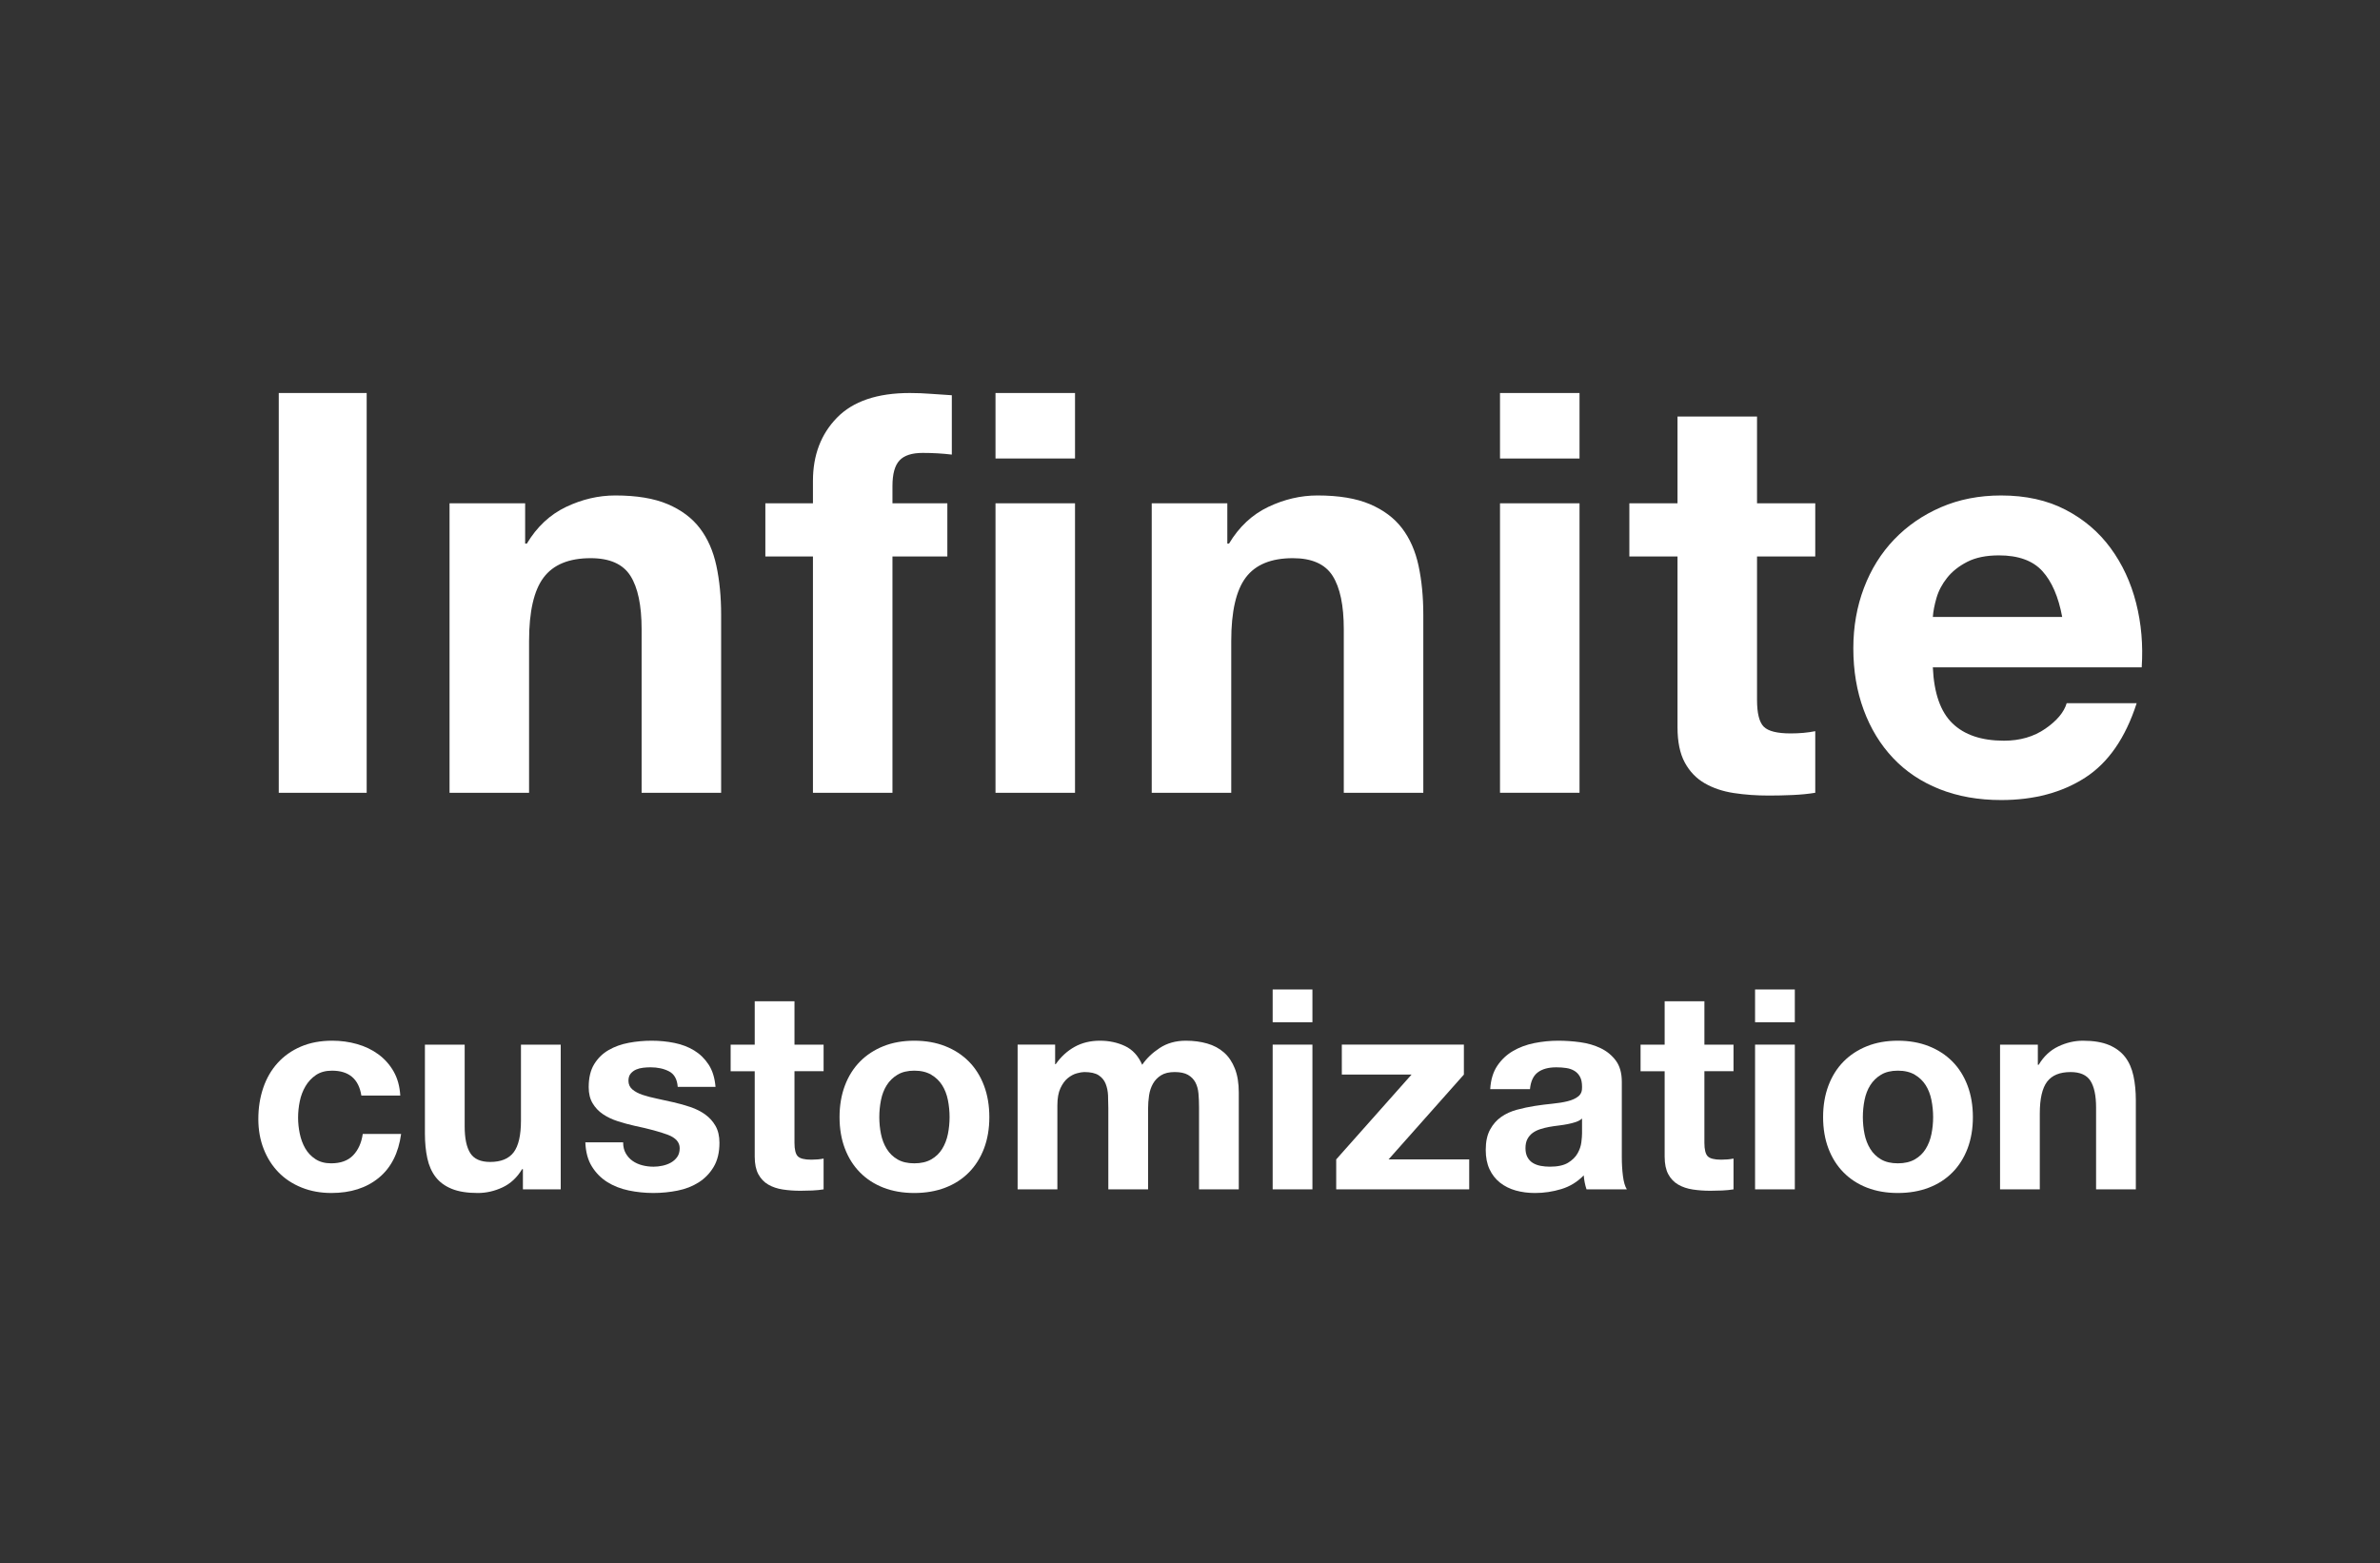 <?xml version="1.0" encoding="utf-8"?>
<!-- Generator: Adobe Illustrator 15.0.0, SVG Export Plug-In . SVG Version: 6.00 Build 0)  -->
<!DOCTYPE svg PUBLIC "-//W3C//DTD SVG 1.1//EN" "http://www.w3.org/Graphics/SVG/1.1/DTD/svg11.dtd">
<svg version="1.1" id="レイヤー_1" xmlns="http://www.w3.org/2000/svg" xmlns:xlink="http://www.w3.org/1999/xlink" x="0px"
	 y="0px" width="306.023px" height="201.031px" viewBox="0 0 306.023 201.031" enable-background="new 0 0 306.023 201.031"
	 xml:space="preserve">
<rect x="0" y="0" width="306.023" height="201.031" fill="#333333" stroke="none"/>
<rect x="0" fill="none" width="306.023" height="201.031"/>
<g>
	<path fill="#FFFFFF" d="M47.148,50.539v51.408H35.844V50.539H47.148z"/>
	<path fill="#FFFFFF" d="M67.524,64.723v5.184h0.216c1.296-2.16,2.976-3.731,5.04-4.716c2.063-0.983,4.176-1.476,6.336-1.476
		c2.736,0,4.979,0.372,6.732,1.116c1.751,0.745,3.132,1.776,4.14,3.096c1.008,1.321,1.716,2.928,2.124,4.824
		c0.407,1.896,0.612,3.996,0.612,6.3v22.896H82.499V80.923c0-3.071-0.48-5.364-1.439-6.876c-0.961-1.512-2.664-2.268-5.112-2.268
		c-2.784,0-4.8,0.828-6.048,2.484c-1.249,1.656-1.872,4.381-1.872,8.172v19.512H57.803V64.723H67.524z"/>
	<path fill="#FFFFFF" d="M98.41,71.563v-6.84h6.12v-2.88c0-3.312,1.032-6.023,3.096-8.136c2.063-2.111,5.184-3.168,9.36-3.168
		c0.911,0,1.824,0.036,2.736,0.108c0.911,0.072,1.8,0.132,2.664,0.18v7.632c-1.201-0.144-2.448-0.216-3.744-0.216
		c-1.393,0-2.389,0.324-2.988,0.972c-0.601,0.648-0.9,1.74-0.9,3.276v2.232h7.056v6.84h-7.056v30.384h-10.224V71.563H98.41z
		 M128.003,58.963v-8.424h10.224v8.424H128.003z M138.227,64.723v37.224h-10.224V64.723H138.227z"/>
	<path fill="#FFFFFF" d="M157.81,64.723v5.184h0.216c1.297-2.16,2.977-3.731,5.041-4.716c2.062-0.983,4.176-1.476,6.336-1.476
		c2.735,0,4.979,0.372,6.731,1.116c1.752,0.745,3.132,1.776,4.14,3.096c1.009,1.321,1.716,2.928,2.125,4.824
		c0.406,1.896,0.611,3.996,0.611,6.3v22.896h-10.224V80.923c0-3.071-0.48-5.364-1.44-6.876c-0.961-1.512-2.664-2.268-5.111-2.268
		c-2.785,0-4.801,0.828-6.049,2.484c-1.248,1.656-1.871,4.381-1.871,8.172v19.512H148.09V64.723H157.81z"/>
	<path fill="#FFFFFF" d="M192.873,58.963v-8.424h10.224v8.424H192.873z M203.097,64.723v37.224h-10.224V64.723H203.097z"/>
	<path fill="#FFFFFF" d="M233.408,64.723v6.84h-7.487v18.432c0,1.728,0.288,2.88,0.864,3.456c0.576,0.576,1.728,0.864,3.455,0.864
		c0.576,0,1.128-0.024,1.656-0.072c0.527-0.047,1.032-0.119,1.512-0.216v7.92c-0.863,0.145-1.824,0.24-2.879,0.288
		c-1.057,0.048-2.089,0.071-3.097,0.071c-1.584,0-3.085-0.107-4.5-0.323c-1.416-0.216-2.664-0.636-3.744-1.26
		c-1.08-0.623-1.933-1.512-2.556-2.664c-0.625-1.152-0.936-2.664-0.936-4.536v-21.96h-6.192v-6.84h6.192v-11.16h10.224v11.16
		H233.408z"/>
	<path fill="#FFFFFF" d="M251.048,93.019c1.536,1.489,3.744,2.232,6.624,2.232c2.063,0,3.84-0.516,5.328-1.548
		c1.487-1.031,2.399-2.124,2.736-3.276h9c-1.44,4.464-3.648,7.657-6.625,9.576c-2.977,1.92-6.576,2.879-10.8,2.879
		c-2.928,0-5.568-0.468-7.92-1.403c-2.353-0.936-4.345-2.268-5.976-3.996c-1.633-1.728-2.893-3.792-3.78-6.192
		c-0.889-2.4-1.332-5.04-1.332-7.92c0-2.783,0.456-5.375,1.368-7.776c0.911-2.399,2.207-4.475,3.888-6.228
		c1.68-1.751,3.684-3.132,6.013-4.14c2.327-1.008,4.906-1.512,7.739-1.512c3.168,0,5.928,0.612,8.28,1.836
		c2.352,1.224,4.284,2.869,5.796,4.932c1.513,2.064,2.604,4.417,3.276,7.056c0.672,2.641,0.911,5.4,0.72,8.28h-26.856
		C248.672,89.131,249.511,91.532,251.048,93.019z M262.604,73.435c-1.224-1.343-3.084-2.016-5.58-2.016
		c-1.632,0-2.987,0.276-4.067,0.828c-1.08,0.553-1.944,1.236-2.593,2.052c-0.647,0.817-1.104,1.681-1.367,2.592
		c-0.265,0.913-0.421,1.728-0.469,2.448h16.633C264.68,76.747,263.828,74.779,262.604,73.435z"/>
	<path fill="#FFFFFF" d="M42.684,137.683c-0.816,0-1.5,0.186-2.052,0.558c-0.552,0.372-1.002,0.853-1.35,1.44
		c-0.348,0.588-0.594,1.236-0.738,1.943c-0.144,0.709-0.216,1.41-0.216,2.106c0,0.672,0.072,1.356,0.216,2.052
		c0.144,0.696,0.378,1.326,0.702,1.891c0.324,0.563,0.762,1.025,1.314,1.385c0.552,0.361,1.224,0.541,2.016,0.541
		c1.224,0,2.166-0.342,2.826-1.026s1.074-1.603,1.242-2.754h4.932c-0.336,2.472-1.296,4.356-2.88,5.651
		c-1.584,1.297-3.612,1.944-6.084,1.944c-1.392,0-2.67-0.233-3.834-0.702c-1.164-0.468-2.154-1.121-2.97-1.961
		c-0.816-0.84-1.453-1.842-1.908-3.007c-0.456-1.163-0.684-2.442-0.684-3.834c0-1.44,0.21-2.777,0.63-4.014
		c0.419-1.235,1.038-2.304,1.854-3.204s1.812-1.602,2.988-2.105c1.176-0.504,2.52-0.757,4.032-0.757
		c1.104,0,2.165,0.144,3.186,0.433c1.02,0.287,1.932,0.726,2.736,1.313c0.804,0.589,1.458,1.32,1.962,2.196s0.792,1.914,0.864,3.113
		h-5.004C46.127,138.751,44.867,137.683,42.684,137.683z"/>
	<path fill="#FFFFFF" d="M67.236,152.947v-2.592h-0.108c-0.647,1.08-1.488,1.859-2.52,2.34c-1.032,0.48-2.088,0.72-3.168,0.72
		c-1.368,0-2.49-0.18-3.366-0.54c-0.876-0.359-1.566-0.869-2.07-1.529s-0.858-1.464-1.062-2.412
		c-0.204-0.948-0.306-1.998-0.306-3.15v-11.447h5.112v10.512c0,1.535,0.24,2.682,0.72,3.438c0.48,0.756,1.332,1.135,2.557,1.135
		c1.392,0,2.399-0.414,3.023-1.242s0.937-2.19,0.937-4.086v-9.756h5.112v18.611H67.236z"/>
	<path fill="#FFFFFF" d="M80.465,148.321c0.228,0.396,0.521,0.72,0.882,0.972c0.36,0.252,0.774,0.438,1.242,0.559
		c0.468,0.12,0.954,0.18,1.458,0.18c0.36,0,0.738-0.041,1.134-0.126c0.396-0.084,0.756-0.216,1.08-0.396
		c0.324-0.181,0.594-0.42,0.81-0.721c0.216-0.3,0.324-0.678,0.324-1.134c0-0.768-0.51-1.344-1.53-1.728
		c-1.02-0.385-2.442-0.768-4.266-1.152c-0.744-0.168-1.471-0.365-2.178-0.594c-0.708-0.229-1.338-0.527-1.89-0.9
		c-0.552-0.371-0.996-0.84-1.332-1.404c-0.336-0.563-0.504-1.254-0.504-2.07c0-1.199,0.234-2.184,0.702-2.951
		s1.086-1.374,1.854-1.818c0.768-0.443,1.632-0.756,2.592-0.936c0.959-0.18,1.944-0.271,2.952-0.271
		c1.008,0,1.986,0.097,2.934,0.288c0.948,0.192,1.794,0.517,2.538,0.973c0.743,0.455,1.362,1.062,1.854,1.817
		c0.492,0.756,0.786,1.71,0.882,2.862h-4.86c-0.072-0.984-0.444-1.65-1.116-1.998s-1.464-0.521-2.376-0.521
		c-0.288,0-0.6,0.018-0.936,0.053c-0.337,0.037-0.643,0.115-0.918,0.234c-0.276,0.121-0.51,0.295-0.702,0.521
		c-0.192,0.229-0.288,0.535-0.288,0.919c0,0.456,0.167,0.827,0.504,1.116c0.336,0.287,0.774,0.521,1.314,0.701
		s1.158,0.342,1.854,0.486c0.696,0.145,1.404,0.301,2.124,0.469c0.744,0.168,1.47,0.371,2.178,0.611s1.338,0.559,1.89,0.954
		s0.996,0.888,1.332,1.476c0.336,0.589,0.504,1.314,0.504,2.178c0,1.225-0.247,2.25-0.738,3.078
		c-0.492,0.828-1.134,1.494-1.926,1.998s-1.698,0.859-2.718,1.062s-2.058,0.306-3.114,0.306c-1.08,0-2.137-0.108-3.168-0.323
		c-1.032-0.217-1.95-0.576-2.754-1.08c-0.805-0.504-1.465-1.17-1.98-1.998c-0.517-0.828-0.798-1.866-0.846-3.114h4.86
		C80.123,147.451,80.237,147.925,80.465,148.321z"/>
	<path fill="#FFFFFF" d="M105.899,134.335v3.42h-3.744v9.215c0,0.865,0.144,1.44,0.432,1.729c0.288,0.288,0.864,0.432,1.729,0.432
		c0.288,0,0.563-0.012,0.828-0.035c0.264-0.023,0.516-0.061,0.756-0.108v3.96c-0.432,0.072-0.913,0.119-1.44,0.145
		c-0.528,0.023-1.044,0.035-1.548,0.035c-0.792,0-1.542-0.054-2.25-0.162c-0.708-0.107-1.332-0.317-1.872-0.629
		c-0.54-0.312-0.966-0.757-1.278-1.332c-0.312-0.576-0.468-1.332-0.468-2.269v-10.979h-3.096v-3.42h3.096v-5.58h5.112v5.58H105.899z
		"/>
	<path fill="#FFFFFF" d="M108.634,139.609c0.456-1.212,1.104-2.244,1.944-3.096c0.839-0.852,1.848-1.512,3.023-1.98
		c1.176-0.468,2.496-0.702,3.96-0.702s2.79,0.234,3.979,0.702c1.188,0.469,2.201,1.129,3.042,1.98
		c0.84,0.852,1.487,1.884,1.944,3.096c0.456,1.212,0.684,2.562,0.684,4.05c0,1.488-0.229,2.832-0.684,4.032
		c-0.457,1.2-1.104,2.227-1.944,3.078c-0.841,0.852-1.854,1.506-3.042,1.962c-1.188,0.456-2.515,0.684-3.979,0.684
		s-2.784-0.228-3.96-0.684s-2.184-1.11-3.023-1.962c-0.841-0.852-1.489-1.878-1.944-3.078c-0.456-1.2-0.684-2.544-0.684-4.032
		C107.95,142.171,108.178,140.821,108.634,139.609z M113.278,145.837c0.144,0.707,0.39,1.344,0.738,1.907
		c0.348,0.564,0.81,1.015,1.386,1.351c0.576,0.336,1.296,0.504,2.16,0.504c0.864,0,1.59-0.168,2.178-0.504
		c0.588-0.336,1.056-0.786,1.404-1.351c0.348-0.563,0.594-1.2,0.738-1.907c0.144-0.708,0.216-1.435,0.216-2.179
		c0-0.743-0.072-1.476-0.216-2.196c-0.144-0.72-0.391-1.355-0.738-1.908c-0.348-0.551-0.816-1.002-1.404-1.35
		c-0.588-0.348-1.314-0.521-2.178-0.521c-0.864,0-1.584,0.174-2.16,0.521c-0.576,0.348-1.039,0.799-1.386,1.35
		c-0.348,0.553-0.594,1.188-0.738,1.908c-0.144,0.721-0.216,1.453-0.216,2.196C113.062,144.403,113.134,145.129,113.278,145.837z"/>
	<path fill="#FFFFFF" d="M135.67,134.335v2.52h0.071c0.672-0.96,1.482-1.704,2.431-2.232c0.947-0.527,2.034-0.792,3.258-0.792
		c1.176,0,2.25,0.229,3.222,0.685c0.972,0.456,1.71,1.26,2.214,2.412c0.552-0.816,1.302-1.536,2.25-2.16s2.07-0.937,3.366-0.937
		c0.984,0,1.896,0.12,2.736,0.36c0.84,0.24,1.56,0.624,2.16,1.152c0.6,0.527,1.067,1.218,1.403,2.069
		c0.336,0.853,0.504,1.878,0.504,3.078v12.456h-5.111v-10.548c0-0.624-0.024-1.212-0.072-1.765c-0.049-0.551-0.18-1.031-0.396-1.439
		c-0.216-0.408-0.534-0.732-0.954-0.973c-0.42-0.239-0.99-0.359-1.71-0.359s-1.302,0.139-1.746,0.414
		c-0.445,0.275-0.792,0.637-1.044,1.08c-0.252,0.444-0.42,0.948-0.504,1.512c-0.084,0.564-0.126,1.135-0.126,1.71v10.368h-5.112
		v-10.439c0-0.553-0.013-1.099-0.036-1.639c-0.024-0.54-0.126-1.037-0.306-1.494c-0.18-0.455-0.48-0.822-0.9-1.098
		s-1.038-0.414-1.854-0.414c-0.24,0-0.558,0.055-0.954,0.162s-0.78,0.312-1.152,0.611c-0.372,0.301-0.69,0.732-0.954,1.297
		c-0.265,0.564-0.396,1.302-0.396,2.214v10.8h-5.112v-18.611H135.67z"/>
	<path fill="#FFFFFF" d="M163.641,131.455v-4.212h5.112v4.212H163.641z M168.753,134.335v18.611h-5.112v-18.611H168.753z"/>
	<path fill="#FFFFFF" d="M181.497,138.187h-8.964v-3.852h15.695v3.852l-9.684,10.908h10.368v3.852h-17.101v-3.852L181.497,138.187z"
		/>
	<path fill="#FFFFFF" d="M192.513,137.071c0.527-0.792,1.2-1.428,2.017-1.908c0.815-0.479,1.733-0.821,2.754-1.026
		c1.02-0.203,2.045-0.306,3.078-0.306c0.936,0,1.883,0.066,2.844,0.198c0.959,0.133,1.836,0.391,2.628,0.773
		c0.792,0.385,1.439,0.918,1.944,1.603c0.504,0.685,0.756,1.591,0.756,2.718v9.684c0,0.841,0.047,1.645,0.144,2.412
		c0.096,0.77,0.264,1.345,0.504,1.729h-5.184c-0.097-0.288-0.175-0.582-0.234-0.882s-0.103-0.606-0.126-0.918
		c-0.816,0.841-1.776,1.429-2.88,1.764c-1.104,0.336-2.232,0.504-3.384,0.504c-0.889,0-1.717-0.108-2.484-0.323
		c-0.769-0.217-1.439-0.553-2.016-1.008c-0.576-0.457-1.026-1.032-1.351-1.729c-0.323-0.695-0.485-1.523-0.485-2.484
		c0-1.056,0.186-1.926,0.558-2.609c0.372-0.685,0.852-1.23,1.44-1.639c0.588-0.408,1.26-0.713,2.016-0.918
		c0.756-0.203,1.518-0.365,2.286-0.486c0.768-0.119,1.523-0.215,2.268-0.287s1.404-0.18,1.98-0.324
		c0.575-0.145,1.031-0.354,1.368-0.631c0.336-0.275,0.491-0.678,0.468-1.205c0-0.553-0.09-0.99-0.271-1.314
		c-0.18-0.324-0.42-0.576-0.72-0.756s-0.647-0.3-1.044-0.359c-0.396-0.061-0.822-0.09-1.277-0.09c-1.009,0-1.801,0.215-2.377,0.647
		c-0.576,0.432-0.912,1.151-1.008,2.159h-5.111C191.685,138.859,191.985,137.863,192.513,137.071z M202.612,144.289
		c-0.324,0.108-0.673,0.198-1.045,0.27c-0.372,0.072-0.762,0.133-1.17,0.181s-0.816,0.108-1.224,0.181
		c-0.384,0.071-0.763,0.168-1.134,0.287c-0.373,0.121-0.697,0.283-0.973,0.486c-0.275,0.204-0.498,0.463-0.666,0.773
		c-0.168,0.312-0.252,0.709-0.252,1.188c0,0.456,0.084,0.841,0.252,1.151c0.168,0.312,0.396,0.559,0.685,0.738
		s0.624,0.307,1.008,0.379c0.384,0.071,0.779,0.107,1.188,0.107c1.008,0,1.787-0.168,2.34-0.504
		c0.552-0.336,0.959-0.738,1.224-1.206c0.264-0.468,0.426-0.941,0.486-1.422c0.06-0.479,0.09-0.864,0.09-1.152v-1.907
		C203.205,144.031,202.935,144.181,202.612,144.289z"/>
	<path fill="#FFFFFF" d="M222.897,134.335v3.42h-3.744v9.215c0,0.865,0.145,1.44,0.432,1.729c0.289,0.288,0.864,0.432,1.729,0.432
		c0.288,0,0.563-0.012,0.828-0.035c0.264-0.023,0.516-0.061,0.756-0.108v3.96c-0.432,0.072-0.912,0.119-1.439,0.145
		c-0.529,0.023-1.045,0.035-1.549,0.035c-0.792,0-1.542-0.054-2.25-0.162c-0.708-0.107-1.332-0.317-1.871-0.629
		c-0.541-0.312-0.967-0.757-1.278-1.332c-0.312-0.576-0.468-1.332-0.468-2.269v-10.979h-3.097v-3.42h3.097v-5.58h5.111v5.58H222.897
		z"/>
	<path fill="#FFFFFF" d="M225.668,131.455v-4.212h5.112v4.212H225.668z M230.781,134.335v18.611h-5.112v-18.611H230.781z"/>
	<path fill="#FFFFFF" d="M235.1,139.609c0.456-1.212,1.104-2.244,1.944-3.096c0.84-0.852,1.848-1.512,3.024-1.98
		c1.176-0.468,2.496-0.702,3.96-0.702s2.79,0.234,3.978,0.702c1.188,0.469,2.202,1.129,3.042,1.98s1.488,1.884,1.944,3.096
		c0.455,1.212,0.684,2.562,0.684,4.05c0,1.488-0.229,2.832-0.684,4.032c-0.456,1.2-1.104,2.227-1.944,3.078
		s-1.854,1.506-3.042,1.962c-1.188,0.456-2.514,0.684-3.978,0.684s-2.784-0.228-3.96-0.684c-1.177-0.456-2.185-1.11-3.024-1.962
		c-0.841-0.852-1.488-1.878-1.944-3.078s-0.684-2.544-0.684-4.032C234.416,142.171,234.644,140.821,235.1,139.609z M239.744,145.837
		c0.145,0.707,0.39,1.344,0.738,1.907c0.348,0.564,0.81,1.015,1.386,1.351s1.296,0.504,2.16,0.504s1.589-0.168,2.178-0.504
		c0.588-0.336,1.056-0.786,1.404-1.351c0.348-0.563,0.594-1.2,0.737-1.907c0.145-0.708,0.217-1.435,0.217-2.179
		c0-0.743-0.072-1.476-0.217-2.196c-0.144-0.72-0.39-1.355-0.737-1.908c-0.349-0.551-0.816-1.002-1.404-1.35
		c-0.589-0.348-1.313-0.521-2.178-0.521s-1.584,0.174-2.16,0.521s-1.038,0.799-1.386,1.35c-0.349,0.553-0.594,1.188-0.738,1.908
		c-0.145,0.721-0.216,1.453-0.216,2.196C239.529,144.403,239.6,145.129,239.744,145.837z"/>
	<path fill="#FFFFFF" d="M262.028,134.335v2.592h0.108c0.647-1.08,1.487-1.866,2.52-2.358c1.032-0.491,2.089-0.738,3.169-0.738
		c1.367,0,2.489,0.187,3.365,0.558c0.876,0.373,1.566,0.889,2.07,1.549s0.857,1.464,1.062,2.412s0.307,1.998,0.307,3.149v11.448
		h-5.112v-10.512c0-1.536-0.24-2.682-0.72-3.438c-0.48-0.756-1.332-1.134-2.556-1.134c-1.393,0-2.4,0.414-3.024,1.242
		s-0.937,2.189-0.937,4.086v9.756h-5.111v-18.611H262.028z"/>
</g>
</svg>
